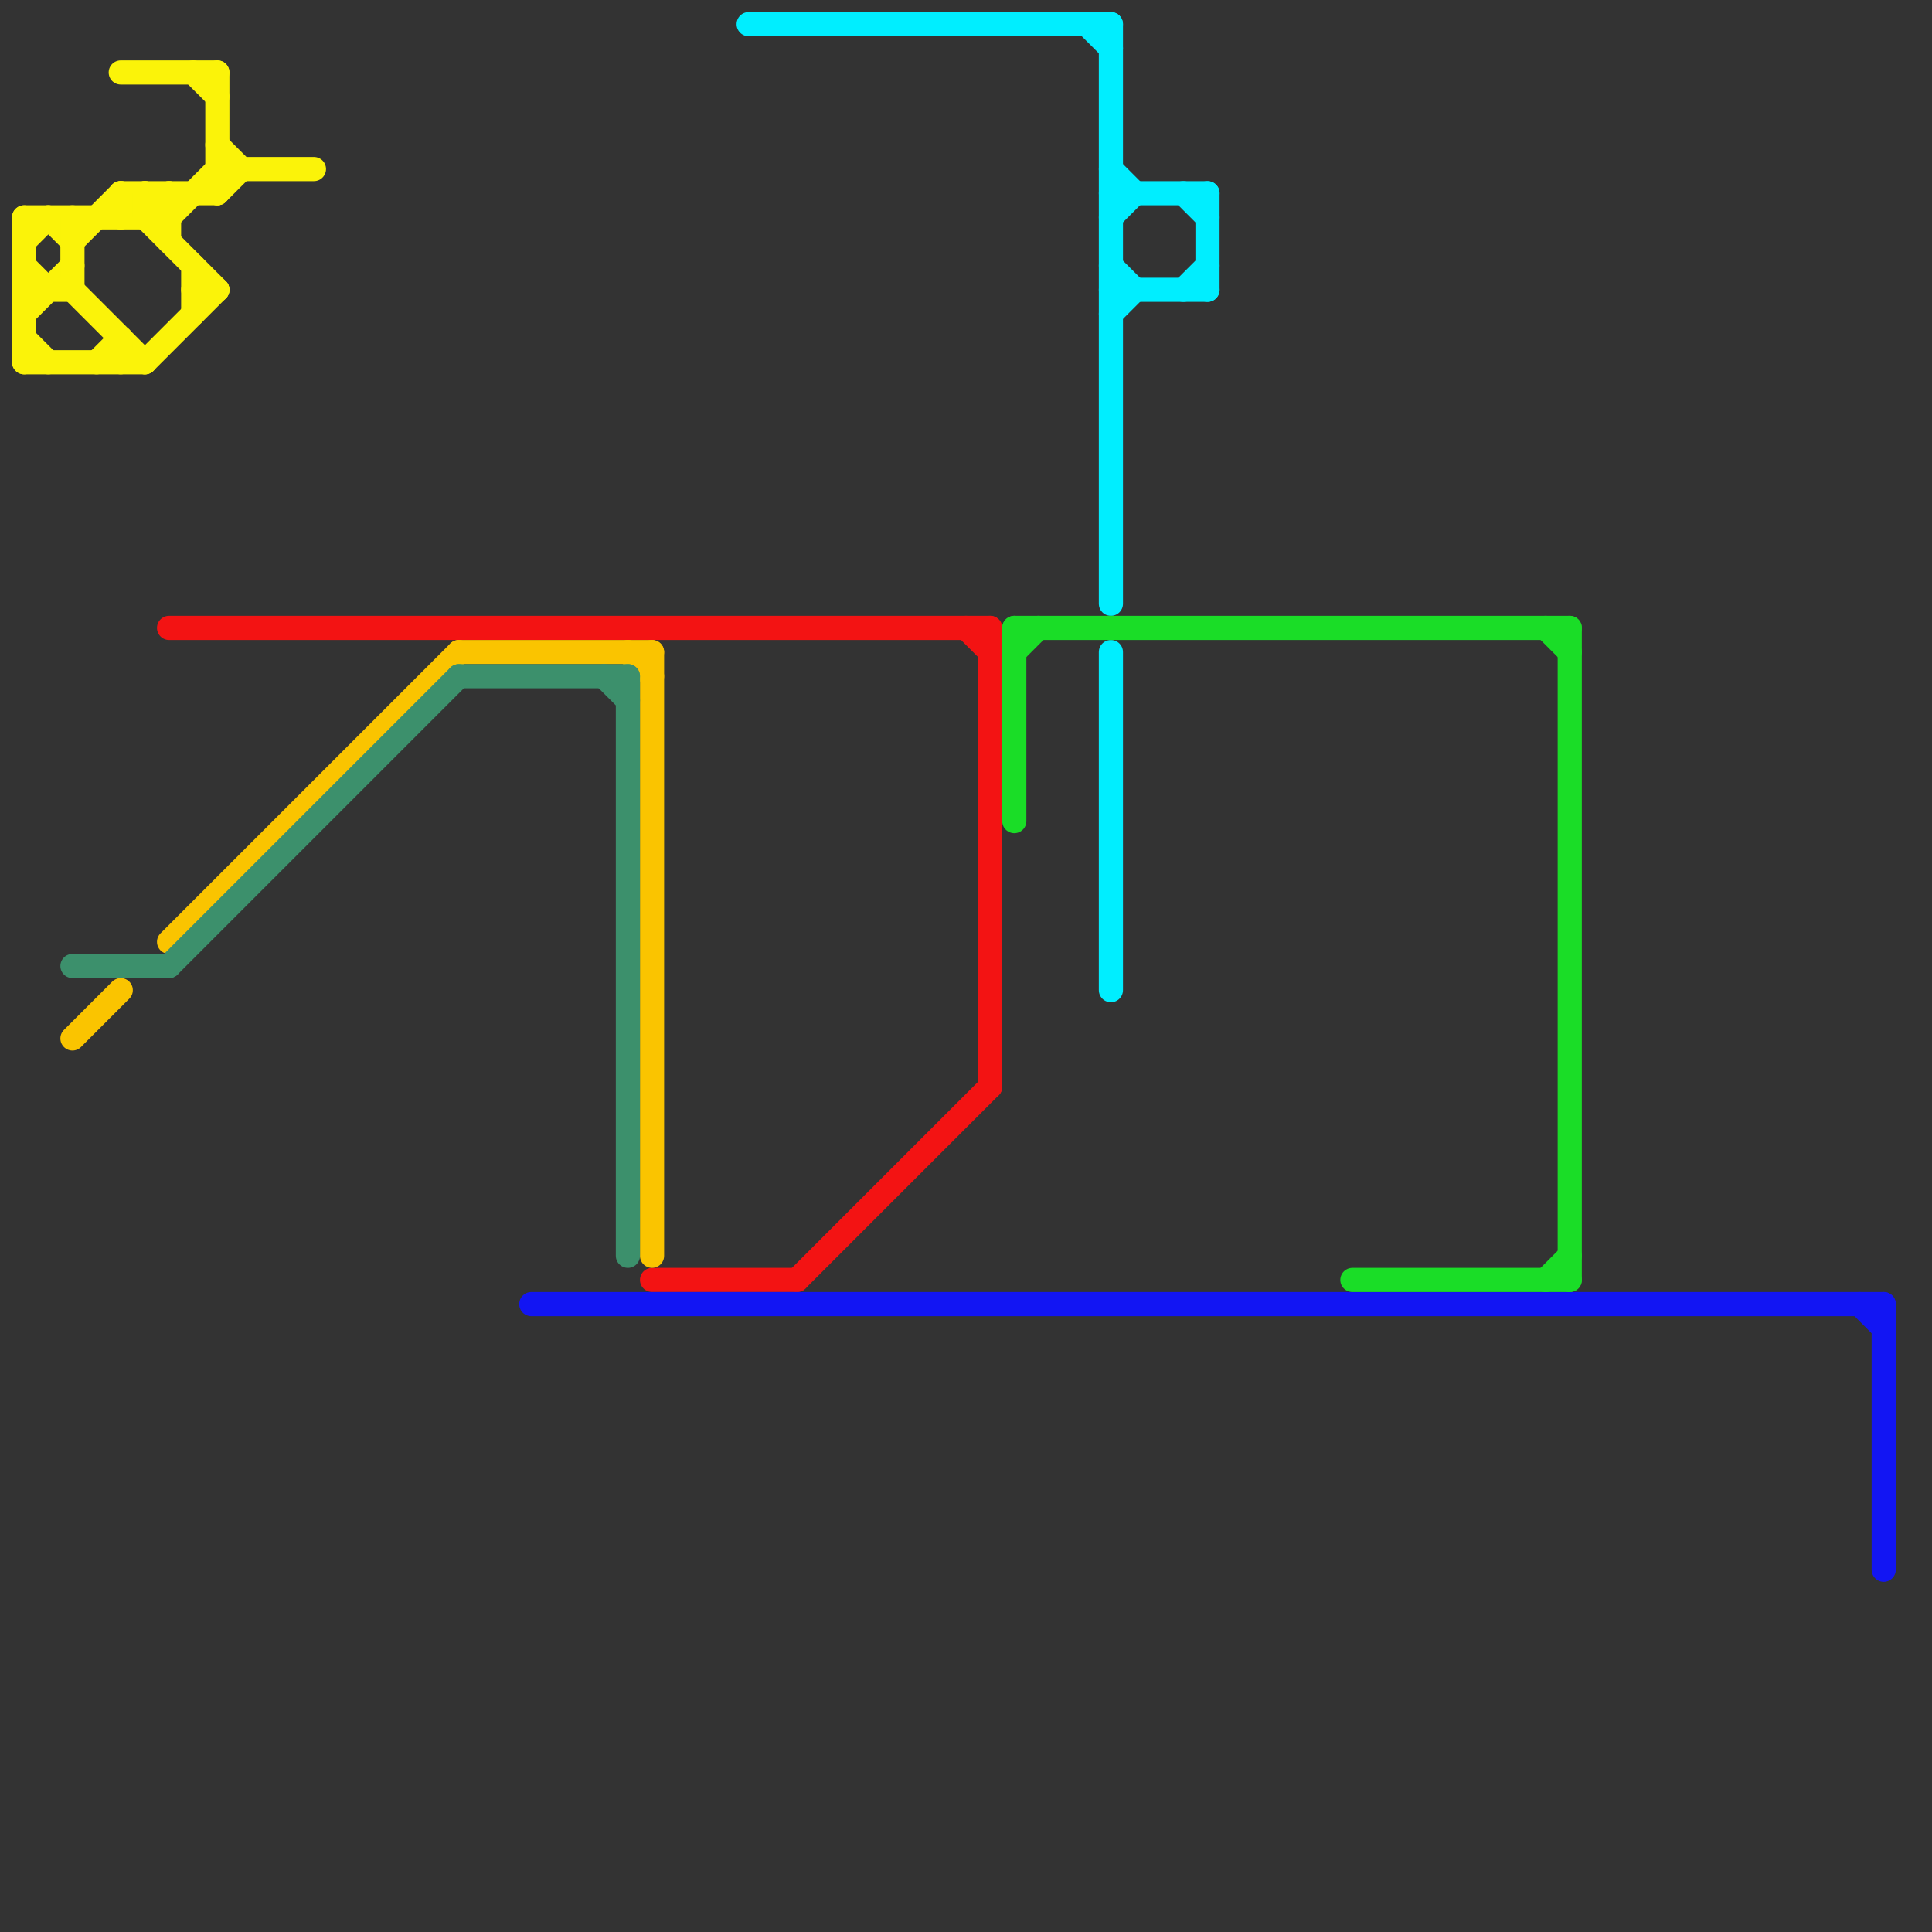 
<svg version="1.1" xmlns="http://www.w3.org/2000/svg" viewBox="0 0 80 80">
<rect x="0" y="0" width="80" height="80" fill="#333333" stroke="none"/>
<style>text { font: 1px Helvetica; font-weight: 600; white-space: pre; dominant-baseline: central; } line { stroke-width: 1; fill: none; stroke-linecap: round; stroke-linejoin: round; } .c0 { stroke: #fbf309 } .c1 { stroke: #f31313 } .c2 { stroke: #fac400 } .c3 { stroke: #3c906c } .c4 { stroke: #1215f3 } .c5 { stroke: #00eeff } .c6 { stroke: #1add27 }</style><defs><g id="wm-xf"><circle r="1.2" fill="#000"/><circle r="0.9" fill="#fff"/><circle r="0.6" fill="#000"/><circle r="0.3" fill="#fff"/></g><g id="wm"><circle r="0.6" fill="#000"/><circle r="0.3" fill="#fff"/></g></defs><line class="c0" x1="1" y1="9" x2="1" y2="15"/><line class="c0" x1="9" y1="3" x2="9" y2="8"/><line class="c0" x1="6" y1="15" x2="9" y2="12"/><line class="c0" x1="3" y1="12" x2="6" y2="15"/><line class="c0" x1="1" y1="14" x2="2" y2="15"/><line class="c0" x1="7" y1="8" x2="7" y2="10"/><line class="c0" x1="6" y1="9" x2="7" y2="8"/><line class="c0" x1="8" y1="3" x2="9" y2="4"/><line class="c0" x1="9" y1="6" x2="10" y2="7"/><line class="c0" x1="8" y1="11" x2="8" y2="13"/><line class="c0" x1="5" y1="8" x2="9" y2="12"/><line class="c0" x1="6" y1="8" x2="6" y2="9"/><line class="c0" x1="1" y1="10" x2="2" y2="9"/><line class="c0" x1="8" y1="12" x2="9" y2="12"/><line class="c0" x1="1" y1="13" x2="3" y2="11"/><line class="c0" x1="9" y1="8" x2="10" y2="7"/><line class="c0" x1="1" y1="9" x2="7" y2="9"/><line class="c0" x1="5" y1="14" x2="5" y2="15"/><line class="c0" x1="1" y1="15" x2="6" y2="15"/><line class="c0" x1="4" y1="15" x2="5" y2="14"/><line class="c0" x1="9" y1="7" x2="13" y2="7"/><line class="c0" x1="7" y1="9" x2="9" y2="7"/><line class="c0" x1="5" y1="8" x2="9" y2="8"/><line class="c0" x1="2" y1="9" x2="3" y2="10"/><line class="c0" x1="5" y1="3" x2="9" y2="3"/><line class="c0" x1="3" y1="10" x2="5" y2="8"/><line class="c0" x1="6" y1="8" x2="7" y2="9"/><line class="c0" x1="3" y1="9" x2="3" y2="12"/><line class="c0" x1="5" y1="9" x2="6" y2="8"/><line class="c0" x1="1" y1="11" x2="2" y2="12"/><line class="c0" x1="5" y1="8" x2="5" y2="9"/><line class="c0" x1="1" y1="12" x2="3" y2="12"/><line class="c1" x1="33" y1="53" x2="41" y2="45"/><line class="c1" x1="41" y1="26" x2="41" y2="45"/><line class="c1" x1="27" y1="53" x2="33" y2="53"/><line class="c1" x1="7" y1="26" x2="41" y2="26"/><line class="c1" x1="40" y1="26" x2="41" y2="27"/><line class="c2" x1="19" y1="27" x2="27" y2="27"/><line class="c2" x1="3" y1="43" x2="5" y2="41"/><line class="c2" x1="27" y1="27" x2="27" y2="52"/><line class="c2" x1="7" y1="39" x2="19" y2="27"/><line class="c2" x1="26" y1="27" x2="27" y2="28"/><line class="c3" x1="25" y1="28" x2="26" y2="29"/><line class="c3" x1="7" y1="40" x2="19" y2="28"/><line class="c3" x1="26" y1="28" x2="26" y2="52"/><line class="c3" x1="3" y1="40" x2="7" y2="40"/><line class="c3" x1="19" y1="28" x2="26" y2="28"/><line class="c4" x1="77" y1="54" x2="78" y2="55"/><line class="c4" x1="78" y1="54" x2="78" y2="65"/><line class="c4" x1="22" y1="54" x2="78" y2="54"/><line class="c5" x1="46" y1="9" x2="47" y2="8"/><line class="c5" x1="46" y1="1" x2="46" y2="25"/><line class="c5" x1="49" y1="12" x2="50" y2="11"/><line class="c5" x1="45" y1="1" x2="46" y2="2"/><line class="c5" x1="46" y1="7" x2="47" y2="8"/><line class="c5" x1="46" y1="11" x2="47" y2="12"/><line class="c5" x1="46" y1="27" x2="46" y2="41"/><line class="c5" x1="50" y1="8" x2="50" y2="12"/><line class="c5" x1="46" y1="8" x2="50" y2="8"/><line class="c5" x1="46" y1="13" x2="47" y2="12"/><line class="c5" x1="46" y1="12" x2="50" y2="12"/><line class="c5" x1="49" y1="8" x2="50" y2="9"/><line class="c5" x1="31" y1="1" x2="46" y2="1"/><line class="c6" x1="64" y1="53" x2="65" y2="52"/><line class="c6" x1="42" y1="26" x2="42" y2="34"/><line class="c6" x1="56" y1="53" x2="65" y2="53"/><line class="c6" x1="65" y1="26" x2="65" y2="53"/><line class="c6" x1="64" y1="26" x2="65" y2="27"/><line class="c6" x1="42" y1="27" x2="43" y2="26"/><line class="c6" x1="42" y1="26" x2="65" y2="26"/>
</svg>
